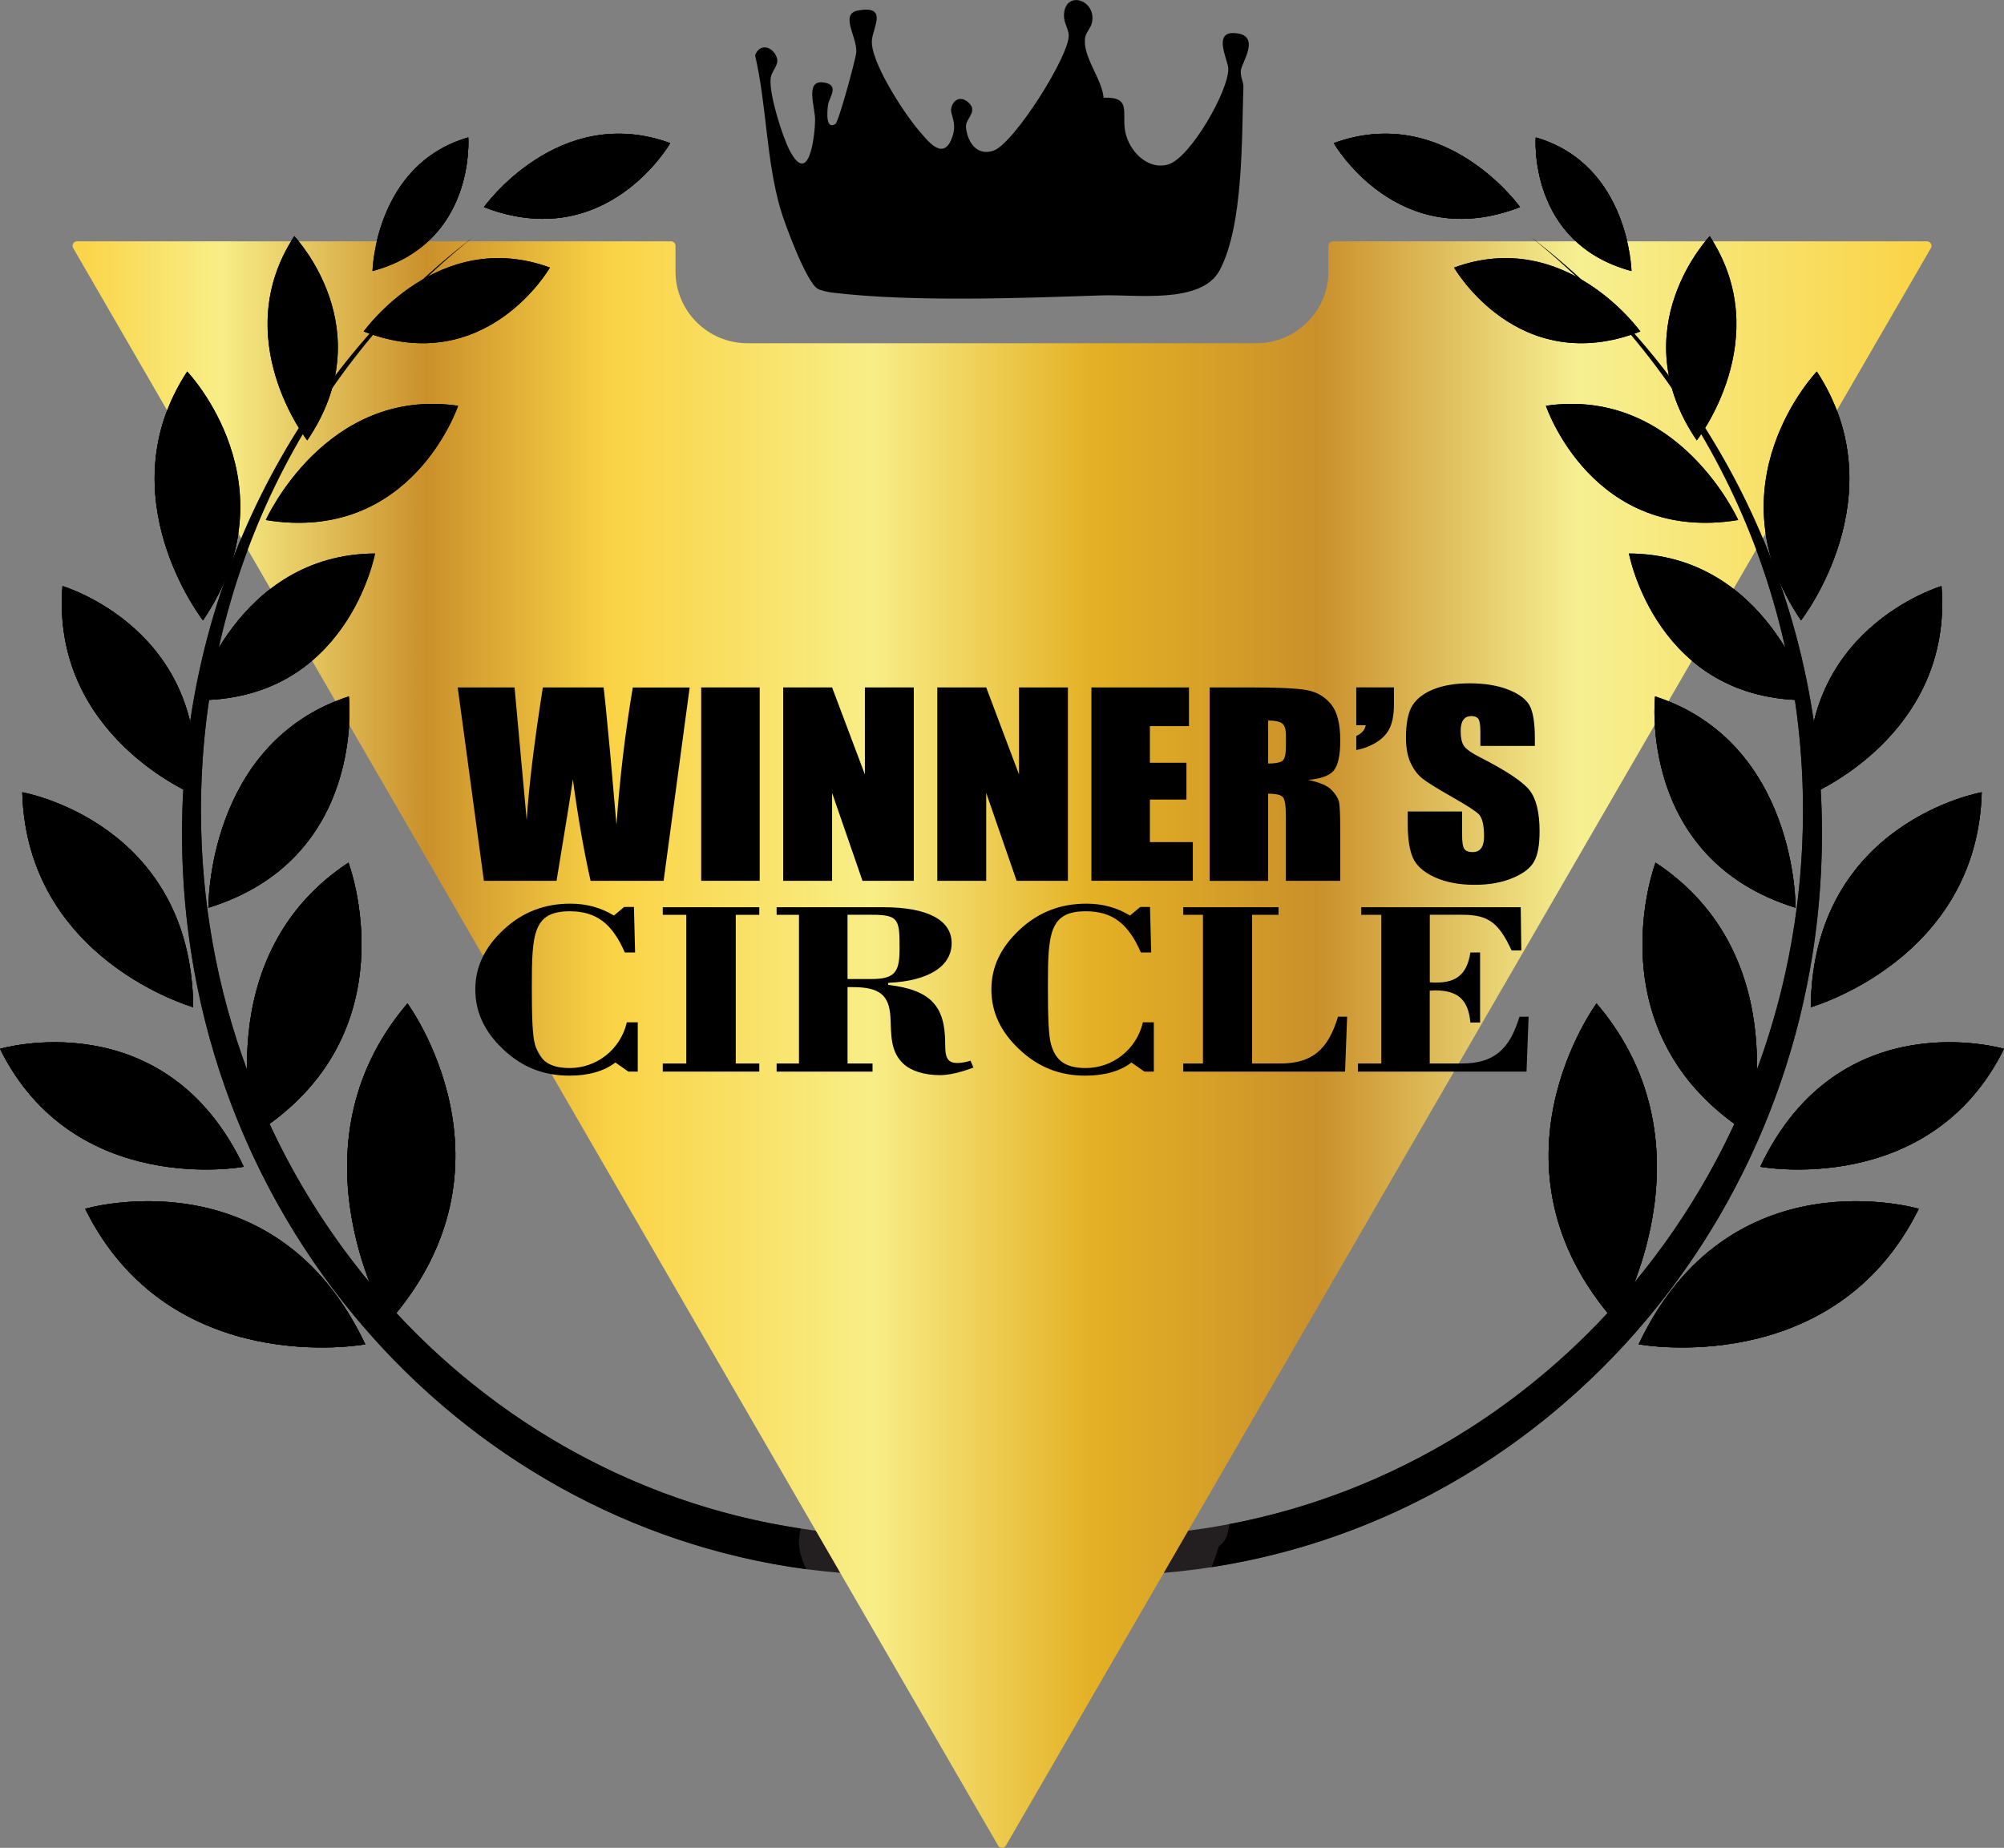 <?xml version="1.0" encoding="UTF-8"?>
<svg id="Layer_2" data-name="Layer 2" xmlns="http://www.w3.org/2000/svg" xmlns:xlink="http://www.w3.org/1999/xlink" viewBox="0 0 445.36 410.76">
  <rect x="0" y="0" width="445.36" height="410.76" fill="#808080" stroke="none"/>
  <defs>
    <style>
      .cls-1 {
        fill: #231f20;
      }

      .cls-2 {
        fill: url(#linear-gradient);
      }

      .cls-3 {
        clip-path: url(#clippath-17);
      }

      .cls-4 {
        clip-path: url(#clippath-19);
      }

      .cls-5 {
        clip-path: url(#clippath-11);
      }

      .cls-6 {
        clip-path: url(#clippath-16);
      }

      .cls-7 {
        clip-path: url(#clippath-18);
      }

      .cls-8 {
        clip-path: url(#clippath-10);
      }

      .cls-9 {
        clip-path: url(#clippath-15);
      }

      .cls-10 {
        clip-path: url(#clippath-13);
      }

      .cls-11 {
        clip-path: url(#clippath-14);
      }

      .cls-12 {
        clip-path: url(#clippath-12);
      }

      .cls-13 {
        clip-path: url(#clippath-50);
      }

      .cls-14 {
        clip-path: url(#clippath-55);
      }

      .cls-15 {
        clip-path: url(#clippath-52);
      }

      .cls-16 {
        clip-path: url(#clippath-54);
      }

      .cls-17 {
        clip-path: url(#clippath-53);
      }

      .cls-18 {
        clip-path: url(#clippath-51);
      }

      .cls-19 {
        clip-path: url(#clippath-31);
      }

      .cls-20 {
        clip-path: url(#clippath-32);
      }

      .cls-21 {
        clip-path: url(#clippath-33);
      }

      .cls-22 {
        clip-path: url(#clippath-34);
      }

      .cls-23 {
        clip-path: url(#clippath-35);
      }

      .cls-24 {
        clip-path: url(#clippath-39);
      }

      .cls-25 {
        clip-path: url(#clippath-30);
      }

      .cls-26 {
        clip-path: url(#clippath-36);
      }

      .cls-27 {
        clip-path: url(#clippath-37);
      }

      .cls-28 {
        clip-path: url(#clippath-38);
      }

      .cls-29 {
        clip-path: url(#clippath-27);
      }

      .cls-30 {
        clip-path: url(#clippath-29);
      }

      .cls-31 {
        clip-path: url(#clippath-26);
      }

      .cls-32 {
        clip-path: url(#clippath-28);
      }

      .cls-33 {
        clip-path: url(#clippath-20);
      }

      .cls-34 {
        clip-path: url(#clippath-21);
      }

      .cls-35 {
        clip-path: url(#clippath-22);
      }

      .cls-36 {
        clip-path: url(#clippath-23);
      }

      .cls-37 {
        clip-path: url(#clippath-24);
      }

      .cls-38 {
        clip-path: url(#clippath-25);
      }

      .cls-39 {
        clip-path: url(#clippath-41);
      }

      .cls-40 {
        clip-path: url(#clippath-42);
      }

      .cls-41 {
        clip-path: url(#clippath-43);
      }

      .cls-42 {
        clip-path: url(#clippath-44);
      }

      .cls-43 {
        clip-path: url(#clippath-45);
      }

      .cls-44 {
        clip-path: url(#clippath-49);
      }

      .cls-45 {
        clip-path: url(#clippath-40);
      }

      .cls-46 {
        clip-path: url(#clippath-46);
      }

      .cls-47 {
        clip-path: url(#clippath-47);
      }

      .cls-48 {
        clip-path: url(#clippath-48);
      }

      .cls-49 {
        clip-path: url(#clippath-1);
      }

      .cls-50 {
        clip-path: url(#clippath-3);
      }

      .cls-51 {
        clip-path: url(#clippath-4);
      }

      .cls-52 {
        clip-path: url(#clippath-2);
      }

      .cls-53 {
        clip-path: url(#clippath-7);
      }

      .cls-54 {
        clip-path: url(#clippath-6);
      }

      .cls-55 {
        clip-path: url(#clippath-9);
      }

      .cls-56 {
        clip-path: url(#clippath-8);
      }

      .cls-57 {
        clip-path: url(#clippath-5);
      }

      .cls-58 {
        clip-path: url(#clippath);
      }
    </style>
    <clipPath id="clippath">
      <path class="cls-1" d="M359.1,294.02s23.13-38.82-4.29-70.96c0,0-26.62,36.01,4.29,70.96Z"/>
    </clipPath>
    <clipPath id="clippath-1">
      <path class="cls-1" d="M364.17,298.83s43.38,8.04,62.25-30.12c0,0-42.14-12.43-62.25,30.12Z"/>
    </clipPath>
    <clipPath id="clippath-2">
      <path class="cls-1" d="M391.19,259.36s37.75,7,54.17-26.21c0,0-36.66-10.81-54.17,26.21Z"/>
    </clipPath>
    <clipPath id="clippath-3">
      <path class="cls-1" d="M402.42,223.89s36.99-10.49,37.99-47.77c0,0-37.59,6.56-37.99,47.77Z"/>
    </clipPath>
    <clipPath id="clippath-4">
      <path class="cls-1" d="M402.15,176.68s31.95-13.08,29.32-46.39c0,0-32.86,9.65-29.32,46.39Z"/>
    </clipPath>
    <clipPath id="clippath-5">
      <path class="cls-1" d="M400.25,137.89s21.63-27.64,3.51-55.31c0,0-24.04,25.1-3.51,55.31Z"/>
    </clipPath>
    <clipPath id="clippath-6">
      <path class="cls-1" d="M377.08,97.9s17.75-22.68,2.88-45.39c0,0-19.73,20.6-2.88,45.39Z"/>
    </clipPath>
    <clipPath id="clippath-7">
      <path class="cls-1" d="M362.58,60.26s-.54-23.71-21.29-29.71c0,0-1.76,23.51,21.29,29.71Z"/>
    </clipPath>
    <clipPath id="clippath-8">
      <path class="cls-1" d="M388.71,252.04s10.67-39.53-20.79-60.28c0,0-14.37,38,20.79,60.28Z"/>
    </clipPath>
    <clipPath id="clippath-9">
      <path class="cls-1" d="M399.03,201.78s.45-36.57-31.22-46.99c0,0-3.97,36.12,31.22,46.99Z"/>
    </clipPath>
    <clipPath id="clippath-10">
      <path class="cls-1" d="M402.13,155.64s-9.35-32.44-40.12-32.6c0,0,6.13,33.05,40.12,32.6Z"/>
    </clipPath>
    <clipPath id="clippath-11">
      <path class="cls-1" d="M386.29,115.6s-13.31-29.67-42.74-25.4c0,0,10.31,30.71,42.74,25.4Z"/>
    </clipPath>
    <clipPath id="clippath-12">
      <path class="cls-1" d="M364.54,73.69s-16.6-23.3-41.39-14.21c0,0,14.18,24.74,41.39,14.21Z"/>
    </clipPath>
    <clipPath id="clippath-13">
      <path class="cls-1" d="M337.81,46.04s-16.6-23.3-41.39-14.22c0,0,14.18,24.74,41.39,14.22Z"/>
    </clipPath>
    <clipPath id="clippath-14">
      <path class="cls-1" d="M86.26,294.02s-23.13-38.82,4.29-70.96c0,0,26.62,36.01-4.29,70.96Z"/>
    </clipPath>
    <clipPath id="clippath-15">
      <path class="cls-1" d="M81.18,298.83s-43.38,8.04-62.25-30.12c0,0,42.14-12.43,62.25,30.12Z"/>
    </clipPath>
    <clipPath id="clippath-16">
      <path class="cls-1" d="M54.17,259.36s-37.75,7-54.17-26.21c0,0,36.66-10.81,54.17,26.21Z"/>
    </clipPath>
    <clipPath id="clippath-17">
      <path class="cls-1" d="M42.94,223.89s-36.99-10.49-37.99-47.77c0,0,37.59,6.56,37.99,47.77Z"/>
    </clipPath>
    <clipPath id="clippath-18">
      <path class="cls-1" d="M43.21,176.68s-31.95-13.08-29.32-46.39c0,0,32.86,9.65,29.32,46.39Z"/>
    </clipPath>
    <clipPath id="clippath-19">
      <path class="cls-1" d="M45.11,137.89s-21.63-27.64-3.51-55.31c0,0,24.04,25.1,3.51,55.31Z"/>
    </clipPath>
    <clipPath id="clippath-20">
      <path class="cls-1" d="M68.28,97.9s-17.75-22.68-2.88-45.39c0,0,19.73,20.6,2.88,45.39Z"/>
    </clipPath>
    <clipPath id="clippath-21">
      <path class="cls-1" d="M82.78,60.26s.54-23.71,21.29-29.71c0,0,1.76,23.51-21.29,29.71Z"/>
    </clipPath>
    <clipPath id="clippath-22">
      <path class="cls-1" d="M56.65,252.04s-10.67-39.53,20.79-60.28c0,0,14.37,38-20.79,60.28Z"/>
    </clipPath>
    <clipPath id="clippath-23">
      <path class="cls-1" d="M46.32,201.78s-.45-36.57,31.22-46.99c0,0,3.97,36.12-31.22,46.99Z"/>
    </clipPath>
    <clipPath id="clippath-24">
      <path class="cls-1" d="M43.23,155.64s9.35-32.44,40.12-32.6c0,0-6.13,33.05-40.12,32.6Z"/>
    </clipPath>
    <clipPath id="clippath-25">
      <path class="cls-1" d="M59.07,115.6s13.31-29.67,42.74-25.4c0,0-10.31,30.71-42.74,25.4Z"/>
    </clipPath>
    <clipPath id="clippath-26">
      <path class="cls-1" d="M80.82,73.69s16.6-23.3,41.39-14.21c0,0-14.18,24.74-41.39,14.21Z"/>
    </clipPath>
    <clipPath id="clippath-27">
      <path class="cls-1" d="M107.55,46.04s16.6-23.3,41.39-14.22c0,0-14.18,24.74-41.39,14.22Z"/>
    </clipPath>
    <linearGradient id="linear-gradient" x1="16.12" y1="232.2" x2="429.24" y2="232.2" gradientUnits="userSpaceOnUse">
      <stop offset="0" stop-color="#fad345"/>
      <stop offset=".08" stop-color="#f8ee87"/>
      <stop offset=".19" stop-color="#ca902b"/>
      <stop offset=".29" stop-color="#fad345"/>
      <stop offset=".43" stop-color="#f8ee87"/>
      <stop offset=".55" stop-color="#e4b024"/>
      <stop offset=".67" stop-color="#ca902b"/>
      <stop offset=".81" stop-color="#f6f092"/>
      <stop offset="1" stop-color="#fad345"/>
    </linearGradient>
    <clipPath id="clippath-28">
      <path d="M359.1,294.02s23.13-38.82-4.29-70.96c0,0-26.62,36.01,4.29,70.96Z"/>
    </clipPath>
    <clipPath id="clippath-29">
      <path d="M364.17,298.83s43.38,8.04,62.25-30.12c0,0-42.14-12.43-62.25,30.12Z"/>
    </clipPath>
    <clipPath id="clippath-30">
      <path d="M391.19,259.36s37.75,7,54.17-26.21c0,0-36.66-10.81-54.17,26.21Z"/>
    </clipPath>
    <clipPath id="clippath-31">
      <path d="M402.42,223.89s36.99-10.49,37.99-47.77c0,0-37.59,6.56-37.99,47.77Z"/>
    </clipPath>
    <clipPath id="clippath-32">
      <path d="M402.15,176.68s31.95-13.08,29.32-46.39c0,0-32.86,9.65-29.32,46.39Z"/>
    </clipPath>
    <clipPath id="clippath-33">
      <path d="M400.25,137.89s21.63-27.64,3.51-55.31c0,0-24.04,25.1-3.51,55.31Z"/>
    </clipPath>
    <clipPath id="clippath-34">
      <path d="M377.08,97.9s17.75-22.68,2.88-45.39c0,0-19.73,20.6-2.88,45.39Z"/>
    </clipPath>
    <clipPath id="clippath-35">
      <path d="M362.58,60.26s-.54-23.71-21.29-29.71c0,0-1.76,23.51,21.29,29.71Z"/>
    </clipPath>
    <clipPath id="clippath-36">
      <path d="M388.71,252.04s10.67-39.53-20.79-60.28c0,0-14.37,38,20.79,60.28Z"/>
    </clipPath>
    <clipPath id="clippath-37">
      <path d="M399.03,201.78s.45-36.57-31.22-46.99c0,0-3.97,36.12,31.22,46.99Z"/>
    </clipPath>
    <clipPath id="clippath-38">
      <path d="M402.13,155.64s-9.35-32.44-40.12-32.6c0,0,6.13,33.05,40.12,32.6Z"/>
    </clipPath>
    <clipPath id="clippath-39">
      <path d="M386.29,115.6s-13.31-29.67-42.74-25.4c0,0,10.31,30.71,42.74,25.4Z"/>
    </clipPath>
    <clipPath id="clippath-40">
      <path d="M364.54,73.69s-16.6-23.3-41.39-14.21c0,0,14.18,24.74,41.39,14.21Z"/>
    </clipPath>
    <clipPath id="clippath-41">
      <path d="M337.81,46.04s-16.6-23.3-41.39-14.22c0,0,14.18,24.74,41.39,14.22Z"/>
    </clipPath>
    <clipPath id="clippath-42">
      <path d="M86.26,294.02s-23.13-38.82,4.29-70.96c0,0,26.62,36.01-4.29,70.96Z"/>
    </clipPath>
    <clipPath id="clippath-43">
      <path d="M81.18,298.83s-43.38,8.04-62.25-30.12c0,0,42.14-12.43,62.25,30.12Z"/>
    </clipPath>
    <clipPath id="clippath-44">
      <path d="M54.17,259.36s-37.75,7-54.17-26.21c0,0,36.66-10.81,54.17,26.21Z"/>
    </clipPath>
    <clipPath id="clippath-45">
      <path d="M42.94,223.89s-36.99-10.49-37.99-47.77c0,0,37.59,6.56,37.99,47.77Z"/>
    </clipPath>
    <clipPath id="clippath-46">
      <path d="M43.21,176.68s-31.95-13.08-29.32-46.39c0,0,32.86,9.65,29.32,46.39Z"/>
    </clipPath>
    <clipPath id="clippath-47">
      <path d="M45.11,137.89s-21.63-27.64-3.51-55.31c0,0,24.04,25.1,3.51,55.31Z"/>
    </clipPath>
    <clipPath id="clippath-48">
      <path d="M68.28,97.9s-17.75-22.68-2.88-45.39c0,0,19.73,20.6,2.88,45.39Z"/>
    </clipPath>
    <clipPath id="clippath-49">
      <path d="M82.78,60.26s.54-23.71,21.29-29.71c0,0,1.76,23.51-21.29,29.71Z"/>
    </clipPath>
    <clipPath id="clippath-50">
      <path d="M56.65,252.04s-10.67-39.53,20.79-60.28c0,0,14.37,38-20.79,60.28Z"/>
    </clipPath>
    <clipPath id="clippath-51">
      <path d="M46.32,201.78s-.45-36.57,31.22-46.99c0,0,3.97,36.12-31.22,46.99Z"/>
    </clipPath>
    <clipPath id="clippath-52">
      <path d="M43.23,155.64s9.35-32.44,40.12-32.6c0,0-6.13,33.05-40.12,32.6Z"/>
    </clipPath>
    <clipPath id="clippath-53">
      <path d="M59.07,115.6s13.31-29.67,42.74-25.4c0,0-10.31,30.71-42.74,25.4Z"/>
    </clipPath>
    <clipPath id="clippath-54">
      <path d="M80.82,73.69s16.6-23.3,41.39-14.21c0,0-14.18,24.74-41.39,14.21Z"/>
    </clipPath>
    <clipPath id="clippath-55">
      <path d="M107.55,46.04s16.6-23.3,41.39-14.22c0,0-14.18,24.74-41.39,14.22Z"/>
    </clipPath>
  </defs>
  <g>
    <path class="cls-1" d="M245.52,350.19c88.02,0,159.38-73.82,159.38-164.88,0-54.3-25.39-102.46-64.54-132.5,36.69,29.51,60.33,75.57,60.33,127.38,0,89.08-69.8,161.29-155.9,161.29l.74,8.71Z"/>
    <g>
      <g>
        <path class="cls-1" d="M359.1,294.02s23.13-38.82-4.29-70.96c0,0-26.62,36.01,4.29,70.96Z"/>
        <g class="cls-58">
          <rect class="cls-1" x="328.19" y="223.05" width="4.35" height="70.96"/>
          <rect class="cls-1" x="332.54" y="223.05" width="5.16" height="70.96"/>
          <rect class="cls-1" x="337.71" y="223.05" width="5.16" height="70.96"/>
          <rect class="cls-1" x="342.87" y="223.05" width="5.16" height="70.96"/>
          <rect class="cls-1" x="348.03" y="223.05" width="5.17" height="70.96"/>
          <rect class="cls-1" x="353.2" y="223.05" width="5.17" height="70.96"/>
          <rect class="cls-1" x="358.36" y="223.05" width="5.16" height="70.96"/>
          <rect class="cls-1" x="363.53" y="223.05" width="5.16" height="70.96"/>
          <rect class="cls-1" x="368.69" y="223.05" width="5.16" height="70.96"/>
          <rect class="cls-1" x="373.86" y="223.05" width="5.16" height="70.96"/>
          <rect class="cls-1" x="379.02" y="223.05" width="3.21" height="70.96"/>
        </g>
      </g>
      <g>
        <path class="cls-1" d="M364.17,298.83s43.38,8.04,62.25-30.12c0,0-42.14-12.43-62.25,30.12Z"/>
        <g class="cls-49">
          <rect class="cls-1" x="364.17" y="256.27" width="4.52" height="50.59"/>
          <rect class="cls-1" x="368.69" y="256.27" width="5.16" height="50.59"/>
          <rect class="cls-1" x="373.86" y="256.27" width="5.16" height="50.59"/>
          <rect class="cls-1" x="379.02" y="256.27" width="5.17" height="50.59"/>
          <rect class="cls-1" x="384.19" y="256.27" width="5.16" height="50.59"/>
          <rect class="cls-1" x="389.35" y="256.27" width="5.16" height="50.59"/>
          <rect class="cls-1" x="394.51" y="256.27" width="5.17" height="50.59"/>
          <rect class="cls-1" x="399.68" y="256.27" width="5.17" height="50.59"/>
          <rect class="cls-1" x="404.85" y="256.27" width="5.16" height="50.59"/>
          <rect class="cls-1" x="410.01" y="256.27" width="5.16" height="50.59"/>
          <rect class="cls-1" x="415.17" y="256.27" width="5.17" height="50.59"/>
          <rect class="cls-1" x="420.34" y="256.27" width="5.16" height="50.59"/>
          <rect class="cls-1" x="425.51" y="256.27" width=".91" height="50.59"/>
        </g>
      </g>
      <g>
        <path class="cls-1" d="M391.19,259.36s37.75,7,54.17-26.21c0,0-36.66-10.81-54.17,26.21Z"/>
        <g class="cls-52">
          <rect class="cls-1" x="391.19" y="222.34" width="3.33" height="44.02"/>
          <rect class="cls-1" x="394.52" y="222.34" width="5.16" height="44.02"/>
          <rect class="cls-1" x="399.68" y="222.34" width="5.17" height="44.02"/>
          <rect class="cls-1" x="404.85" y="222.34" width="5.16" height="44.02"/>
          <rect class="cls-1" x="410.01" y="222.34" width="5.17" height="44.02"/>
          <rect class="cls-1" x="415.18" y="222.34" width="5.16" height="44.02"/>
          <rect class="cls-1" x="420.34" y="222.34" width="5.16" height="44.02"/>
          <rect class="cls-1" x="425.51" y="222.34" width="5.17" height="44.02"/>
          <rect class="cls-1" x="430.67" y="222.34" width="5.16" height="44.02"/>
          <rect class="cls-1" x="435.84" y="222.34" width="5.17" height="44.02"/>
          <rect class="cls-1" x="441" y="222.34" width="4.35" height="44.02"/>
        </g>
      </g>
      <g>
        <path class="cls-1" d="M402.42,223.89s36.99-10.49,37.99-47.77c0,0-37.59,6.56-37.99,47.77Z"/>
        <g class="cls-50">
          <rect class="cls-1" x="402.42" y="176.12" width="2.43" height="47.77"/>
          <rect class="cls-1" x="404.85" y="176.12" width="5.16" height="47.77"/>
          <rect class="cls-1" x="410.01" y="176.12" width="5.16" height="47.77"/>
          <rect class="cls-1" x="415.17" y="176.12" width="5.17" height="47.77"/>
          <rect class="cls-1" x="420.34" y="176.12" width="5.16" height="47.77"/>
          <rect class="cls-1" x="425.51" y="176.12" width="5.16" height="47.77"/>
          <rect class="cls-1" x="430.67" y="176.12" width="5.17" height="47.77"/>
          <rect class="cls-1" x="435.84" y="176.12" width="4.57" height="47.77"/>
        </g>
      </g>
      <g>
        <path class="cls-1" d="M402.15,176.68s31.95-13.08,29.32-46.39c0,0-32.86,9.65-29.32,46.39Z"/>
        <g class="cls-51">
          <rect class="cls-1" x="398.61" y="130.29" width="1.07" height="46.39"/>
          <rect class="cls-1" x="399.68" y="130.29" width="5.16" height="46.39"/>
          <rect class="cls-1" x="404.85" y="130.29" width="5.16" height="46.39"/>
          <rect class="cls-1" x="410.01" y="130.29" width="5.16" height="46.39"/>
          <rect class="cls-1" x="415.17" y="130.29" width="5.17" height="46.39"/>
          <rect class="cls-1" x="420.34" y="130.29" width="5.16" height="46.39"/>
          <rect class="cls-1" x="425.5" y="130.29" width="5.16" height="46.39"/>
          <rect class="cls-1" x="430.67" y="130.29" width="3.44" height="46.39"/>
        </g>
      </g>
      <g>
        <path class="cls-1" d="M400.25,137.89s21.63-27.64,3.51-55.31c0,0-24.04,25.1-3.51,55.31Z"/>
        <g class="cls-57">
          <rect class="cls-1" x="379.72" y="82.57" width="4.48" height="55.31"/>
          <rect class="cls-1" x="384.2" y="82.57" width="5.16" height="55.31"/>
          <rect class="cls-1" x="389.36" y="82.57" width="5.17" height="55.31"/>
          <rect class="cls-1" x="394.53" y="82.57" width="5.16" height="55.31"/>
          <rect class="cls-1" x="399.68" y="82.57" width="5.17" height="55.31"/>
          <rect class="cls-1" x="404.85" y="82.57" width="5.16" height="55.31"/>
          <rect class="cls-1" x="410.01" y="82.57" width="5.17" height="55.31"/>
          <rect class="cls-1" x="415.18" y="82.57" width="5.16" height="55.31"/>
          <rect class="cls-1" x="420.34" y="82.57" width="1.53" height="55.31"/>
        </g>
      </g>
      <g>
        <path class="cls-1" d="M377.08,97.9s17.75-22.68,2.88-45.39c0,0-19.73,20.6-2.88,45.39Z"/>
        <g class="cls-54">
          <rect class="cls-1" x="360.22" y="52.51" width="3.3" height="45.39"/>
          <rect class="cls-1" x="363.52" y="52.51" width="5.17" height="45.39"/>
          <rect class="cls-1" x="368.69" y="52.51" width="5.16" height="45.39"/>
          <rect class="cls-1" x="373.86" y="52.51" width="5.17" height="45.39"/>
          <rect class="cls-1" x="379.02" y="52.51" width="5.17" height="45.39"/>
          <rect class="cls-1" x="384.19" y="52.51" width="5.17" height="45.39"/>
          <rect class="cls-1" x="389.36" y="52.51" width="5.17" height="45.39"/>
          <rect class="cls-1" x="394.53" y="52.51" width=".3" height="45.39"/>
        </g>
      </g>
      <g>
        <path class="cls-1" d="M362.58,60.26s-.54-23.71-21.29-29.71c0,0-1.76,23.51,21.29,29.71Z"/>
        <g class="cls-53">
          <rect class="cls-1" x="339.53" y="30.55" width="3.34" height="29.71"/>
          <rect class="cls-1" x="342.87" y="30.55" width="5.16" height="29.71"/>
          <rect class="cls-1" x="348.03" y="30.55" width="5.17" height="29.71"/>
          <rect class="cls-1" x="353.2" y="30.55" width="5.17" height="29.71"/>
          <rect class="cls-1" x="358.36" y="30.55" width="4.21" height="29.71"/>
        </g>
      </g>
      <g>
        <path class="cls-1" d="M388.71,252.04s10.67-39.53-20.79-60.28c0,0-14.37,38,20.79,60.28Z"/>
        <g class="cls-56">
          <rect class="cls-1" x="353.55" y="191.76" width="4.81" height="60.28"/>
          <rect class="cls-1" x="358.36" y="191.76" width="5.16" height="60.28"/>
          <rect class="cls-1" x="363.52" y="191.76" width="5.17" height="60.28"/>
          <rect class="cls-1" x="368.69" y="191.76" width="5.16" height="60.28"/>
          <rect class="cls-1" x="373.86" y="191.76" width="5.17" height="60.28"/>
          <rect class="cls-1" x="379.02" y="191.76" width="5.17" height="60.28"/>
          <rect class="cls-1" x="384.19" y="191.76" width="5.16" height="60.28"/>
          <rect class="cls-1" x="389.35" y="191.76" width="5.16" height="60.28"/>
          <rect class="cls-1" x="394.51" y="191.76" width="4.86" height="60.28"/>
        </g>
      </g>
      <g>
        <path class="cls-1" d="M399.03,201.78s.45-36.57-31.22-46.99c0,0-3.97,36.12,31.22,46.99Z"/>
        <g class="cls-55">
          <rect class="cls-1" x="363.84" y="154.79" width="4.85" height="46.99"/>
          <rect class="cls-1" x="368.69" y="154.79" width="5.17" height="46.99"/>
          <rect class="cls-1" x="373.86" y="154.79" width="5.16" height="46.99"/>
          <rect class="cls-1" x="379.02" y="154.79" width="5.16" height="46.99"/>
          <rect class="cls-1" x="384.19" y="154.79" width="5.17" height="46.99"/>
          <rect class="cls-1" x="389.36" y="154.79" width="5.16" height="46.99"/>
          <rect class="cls-1" x="394.52" y="154.79" width="4.96" height="46.99"/>
        </g>
      </g>
      <g>
        <path class="cls-1" d="M402.13,155.64s-9.35-32.44-40.12-32.6c0,0,6.13,33.05,40.12,32.6Z"/>
        <g class="cls-8">
          <rect class="cls-1" x="362.01" y="123.04" width="1.51" height="33.05"/>
          <rect class="cls-1" x="363.52" y="123.04" width="5.17" height="33.05"/>
          <rect class="cls-1" x="368.69" y="123.04" width="5.17" height="33.05"/>
          <rect class="cls-1" x="373.86" y="123.04" width="5.16" height="33.05"/>
          <rect class="cls-1" x="379.02" y="123.04" width="5.17" height="33.05"/>
          <rect class="cls-1" x="384.19" y="123.04" width="5.17" height="33.05"/>
          <rect class="cls-1" x="389.36" y="123.04" width="5.16" height="33.05"/>
          <rect class="cls-1" x="394.52" y="123.04" width="5.16" height="33.05"/>
          <rect class="cls-1" x="399.68" y="123.04" width="2.45" height="33.05"/>
        </g>
      </g>
      <g>
        <path class="cls-1" d="M386.29,115.6s-13.31-29.67-42.74-25.4c0,0,10.31,30.71,42.74,25.4Z"/>
        <g class="cls-5">
          <rect class="cls-1" x="343.55" y="85.93" width="4.47" height="34.97"/>
          <rect class="cls-1" x="348.03" y="85.93" width="5.17" height="34.97"/>
          <rect class="cls-1" x="353.2" y="85.93" width="5.16" height="34.97"/>
          <rect class="cls-1" x="358.36" y="85.93" width="5.16" height="34.97"/>
          <rect class="cls-1" x="363.52" y="85.93" width="5.17" height="34.97"/>
          <rect class="cls-1" x="368.69" y="85.93" width="5.16" height="34.97"/>
          <rect class="cls-1" x="373.86" y="85.93" width="5.16" height="34.97"/>
          <rect class="cls-1" x="379.02" y="85.93" width="5.17" height="34.97"/>
          <rect class="cls-1" x="384.19" y="85.93" width="2.1" height="34.97"/>
        </g>
      </g>
      <g>
        <path class="cls-1" d="M364.54,73.69s-16.6-23.3-41.39-14.21c0,0,14.18,24.74,41.39,14.21Z"/>
        <g class="cls-12">
          <rect class="cls-1" x="323.15" y="50.39" width="4.23" height="33.83"/>
          <rect class="cls-1" x="327.38" y="50.39" width="5.16" height="33.83"/>
          <rect class="cls-1" x="332.54" y="50.39" width="5.17" height="33.83"/>
          <rect class="cls-1" x="337.71" y="50.39" width="5.16" height="33.83"/>
          <rect class="cls-1" x="342.87" y="50.39" width="5.17" height="33.83"/>
          <rect class="cls-1" x="348.04" y="50.39" width="5.17" height="33.83"/>
          <rect class="cls-1" x="353.2" y="50.39" width="5.16" height="33.83"/>
          <rect class="cls-1" x="358.36" y="50.39" width="5.16" height="33.83"/>
          <rect class="cls-1" x="363.52" y="50.39" width="1.01" height="33.83"/>
        </g>
      </g>
      <g>
        <path class="cls-1" d="M337.81,46.04s-16.6-23.3-41.39-14.22c0,0,14.18,24.74,41.39,14.22Z"/>
        <g class="cls-10">
          <rect class="cls-1" x="296.42" y="22.74" width="5.13" height="33.82"/>
          <rect class="cls-1" x="301.55" y="22.74" width="5.16" height="33.82"/>
          <rect class="cls-1" x="306.71" y="22.74" width="5.16" height="33.82"/>
          <rect class="cls-1" x="311.88" y="22.74" width="5.17" height="33.82"/>
          <rect class="cls-1" x="317.05" y="22.74" width="5.16" height="33.82"/>
          <rect class="cls-1" x="322.21" y="22.74" width="5.16" height="33.82"/>
          <rect class="cls-1" x="327.37" y="22.74" width="5.17" height="33.82"/>
          <rect class="cls-1" x="332.54" y="22.74" width="5.16" height="33.82"/>
          <rect class="cls-1" x="337.71" y="22.74" width=".11" height="33.82"/>
        </g>
      </g>
    </g>
  </g>
  <g>
    <path class="cls-1" d="M199.83,350.19c-88.02,0-159.38-73.82-159.38-164.88,0-54.3,25.39-102.46,64.54-132.5-36.69,29.51-60.33,75.57-60.33,127.38,0,89.08,69.8,161.29,155.9,161.29l-.74,8.71Z"/>
    <g>
      <g>
        <path class="cls-1" d="M86.26,294.02s-23.13-38.82,4.29-70.96c0,0,26.62,36.01-4.29,70.96Z"/>
        <g class="cls-11">
          <rect class="cls-1" x="112.81" y="223.05" width="4.35" height="70.96"/>
          <rect class="cls-1" x="107.65" y="223.05" width="5.16" height="70.96"/>
          <rect class="cls-1" x="102.49" y="223.05" width="5.16" height="70.96"/>
          <rect class="cls-1" x="97.32" y="223.05" width="5.16" height="70.96"/>
          <rect class="cls-1" x="92.16" y="223.05" width="5.17" height="70.96"/>
          <rect class="cls-1" x="86.99" y="223.05" width="5.17" height="70.96"/>
          <rect class="cls-1" x="81.83" y="223.05" width="5.16" height="70.96"/>
          <rect class="cls-1" x="76.66" y="223.05" width="5.16" height="70.96"/>
          <rect class="cls-1" x="71.5" y="223.05" width="5.16" height="70.96"/>
          <rect class="cls-1" x="66.34" y="223.05" width="5.16" height="70.96"/>
          <rect class="cls-1" x="63.12" y="223.05" width="3.21" height="70.96"/>
        </g>
      </g>
      <g>
        <path class="cls-1" d="M81.18,298.83s-43.38,8.04-62.25-30.12c0,0,42.14-12.43,62.25,30.12Z"/>
        <g class="cls-9">
          <rect class="cls-1" x="76.66" y="256.27" width="4.52" height="50.59"/>
          <rect class="cls-1" x="71.5" y="256.27" width="5.16" height="50.59"/>
          <rect class="cls-1" x="66.34" y="256.27" width="5.16" height="50.59"/>
          <rect class="cls-1" x="61.17" y="256.27" width="5.17" height="50.59"/>
          <rect class="cls-1" x="56.01" y="256.27" width="5.16" height="50.59"/>
          <rect class="cls-1" x="50.84" y="256.27" width="5.16" height="50.59"/>
          <rect class="cls-1" x="45.68" y="256.27" width="5.17" height="50.59"/>
          <rect class="cls-1" x="40.51" y="256.27" width="5.17" height="50.59"/>
          <rect class="cls-1" x="35.35" y="256.27" width="5.16" height="50.59"/>
          <rect class="cls-1" x="30.18" y="256.27" width="5.16" height="50.59"/>
          <rect class="cls-1" x="25.01" y="256.27" width="5.17" height="50.59"/>
          <rect class="cls-1" x="19.85" y="256.27" width="5.16" height="50.59"/>
          <rect class="cls-1" x="18.94" y="256.27" width=".91" height="50.59"/>
        </g>
      </g>
      <g>
        <path class="cls-1" d="M54.17,259.36s-37.75,7-54.17-26.21c0,0,36.66-10.81,54.17,26.21Z"/>
        <g class="cls-6">
          <rect class="cls-1" x="50.84" y="222.34" width="3.33" height="44.02"/>
          <rect class="cls-1" x="45.67" y="222.34" width="5.16" height="44.02"/>
          <rect class="cls-1" x="40.51" y="222.34" width="5.17" height="44.02"/>
          <rect class="cls-1" x="35.34" y="222.34" width="5.16" height="44.02"/>
          <rect class="cls-1" x="30.18" y="222.34" width="5.17" height="44.02"/>
          <rect class="cls-1" x="25.01" y="222.34" width="5.16" height="44.02"/>
          <rect class="cls-1" x="19.85" y="222.34" width="5.16" height="44.02"/>
          <rect class="cls-1" x="14.68" y="222.34" width="5.17" height="44.02"/>
          <rect class="cls-1" x="9.52" y="222.34" width="5.16" height="44.02"/>
          <rect class="cls-1" x="4.35" y="222.34" width="5.17" height="44.02"/>
          <rect class="cls-1" y="222.34" width="4.35" height="44.02"/>
        </g>
      </g>
      <g>
        <path class="cls-1" d="M42.94,223.89s-36.99-10.49-37.99-47.77c0,0,37.59,6.56,37.99,47.77Z"/>
        <g class="cls-3">
          <rect class="cls-1" x="40.51" y="176.12" width="2.43" height="47.77"/>
          <rect class="cls-1" x="35.35" y="176.12" width="5.16" height="47.77"/>
          <rect class="cls-1" x="30.18" y="176.12" width="5.16" height="47.77"/>
          <rect class="cls-1" x="25.01" y="176.12" width="5.17" height="47.77"/>
          <rect class="cls-1" x="19.85" y="176.12" width="5.16" height="47.77"/>
          <rect class="cls-1" x="14.69" y="176.12" width="5.16" height="47.77"/>
          <rect class="cls-1" x="9.52" y="176.12" width="5.17" height="47.77"/>
          <rect class="cls-1" x="4.95" y="176.12" width="4.57" height="47.77"/>
        </g>
      </g>
      <g>
        <path class="cls-1" d="M43.21,176.68s-31.95-13.08-29.32-46.39c0,0,32.86,9.65,29.32,46.39Z"/>
        <g class="cls-7">
          <rect class="cls-1" x="45.67" y="130.29" width="1.07" height="46.39"/>
          <rect class="cls-1" x="40.51" y="130.29" width="5.16" height="46.39"/>
          <rect class="cls-1" x="35.35" y="130.29" width="5.16" height="46.39"/>
          <rect class="cls-1" x="30.18" y="130.29" width="5.16" height="46.39"/>
          <rect class="cls-1" x="25.01" y="130.29" width="5.17" height="46.39"/>
          <rect class="cls-1" x="19.85" y="130.29" width="5.16" height="46.39"/>
          <rect class="cls-1" x="14.69" y="130.29" width="5.16" height="46.39"/>
          <rect class="cls-1" x="11.25" y="130.29" width="3.44" height="46.39"/>
        </g>
      </g>
      <g>
        <path class="cls-1" d="M45.11,137.89s-21.63-27.64-3.51-55.31c0,0,24.04,25.1,3.51,55.31Z"/>
        <g class="cls-4">
          <rect class="cls-1" x="61.16" y="82.57" width="4.48" height="55.31"/>
          <rect class="cls-1" x="56" y="82.57" width="5.16" height="55.31"/>
          <rect class="cls-1" x="50.83" y="82.57" width="5.17" height="55.31"/>
          <rect class="cls-1" x="45.67" y="82.57" width="5.16" height="55.31"/>
          <rect class="cls-1" x="40.5" y="82.57" width="5.17" height="55.31"/>
          <rect class="cls-1" x="35.34" y="82.57" width="5.16" height="55.31"/>
          <rect class="cls-1" x="30.18" y="82.57" width="5.17" height="55.31"/>
          <rect class="cls-1" x="25.01" y="82.57" width="5.16" height="55.31"/>
          <rect class="cls-1" x="23.48" y="82.57" width="1.53" height="55.31"/>
        </g>
      </g>
      <g>
        <path class="cls-1" d="M68.28,97.9s-17.75-22.68-2.88-45.39c0,0,19.73,20.6,2.88,45.39Z"/>
        <g class="cls-33">
          <rect class="cls-1" x="81.83" y="52.51" width="3.3" height="45.39"/>
          <rect class="cls-1" x="76.66" y="52.51" width="5.17" height="45.39"/>
          <rect class="cls-1" x="71.5" y="52.51" width="5.16" height="45.39"/>
          <rect class="cls-1" x="66.34" y="52.51" width="5.17" height="45.39"/>
          <rect class="cls-1" x="61.17" y="52.51" width="5.17" height="45.39"/>
          <rect class="cls-1" x="56" y="52.51" width="5.17" height="45.39"/>
          <rect class="cls-1" x="50.83" y="52.51" width="5.17" height="45.39"/>
          <rect class="cls-1" x="50.53" y="52.51" width=".3" height="45.39"/>
        </g>
      </g>
      <g>
        <path class="cls-1" d="M82.78,60.26s.54-23.71,21.29-29.71c0,0,1.76,23.51-21.29,29.71Z"/>
        <g class="cls-34">
          <rect class="cls-1" x="102.49" y="30.55" width="3.34" height="29.71"/>
          <rect class="cls-1" x="97.32" y="30.55" width="5.16" height="29.71"/>
          <rect class="cls-1" x="92.16" y="30.55" width="5.17" height="29.71"/>
          <rect class="cls-1" x="86.99" y="30.55" width="5.17" height="29.71"/>
          <rect class="cls-1" x="82.78" y="30.55" width="4.21" height="29.71"/>
        </g>
      </g>
      <g>
        <path class="cls-1" d="M56.65,252.04s-10.67-39.53,20.79-60.28c0,0,14.37,38-20.79,60.28Z"/>
        <g class="cls-35">
          <rect class="cls-1" x="87" y="191.76" width="4.81" height="60.28"/>
          <rect class="cls-1" x="81.83" y="191.76" width="5.16" height="60.28"/>
          <rect class="cls-1" x="76.66" y="191.76" width="5.17" height="60.28"/>
          <rect class="cls-1" x="71.5" y="191.76" width="5.16" height="60.28"/>
          <rect class="cls-1" x="66.34" y="191.76" width="5.17" height="60.28"/>
          <rect class="cls-1" x="61.17" y="191.76" width="5.17" height="60.28"/>
          <rect class="cls-1" x="56.01" y="191.76" width="5.16" height="60.28"/>
          <rect class="cls-1" x="50.84" y="191.76" width="5.16" height="60.28"/>
          <rect class="cls-1" x="45.98" y="191.76" width="4.86" height="60.28"/>
        </g>
      </g>
      <g>
        <path class="cls-1" d="M46.32,201.78s-.45-36.57,31.22-46.99c0,0,3.97,36.12-31.22,46.99Z"/>
        <g class="cls-36">
          <rect class="cls-1" x="76.66" y="154.79" width="4.85" height="46.99"/>
          <rect class="cls-1" x="71.5" y="154.79" width="5.17" height="46.99"/>
          <rect class="cls-1" x="66.33" y="154.79" width="5.16" height="46.99"/>
          <rect class="cls-1" x="61.17" y="154.79" width="5.16" height="46.99"/>
          <rect class="cls-1" x="56" y="154.79" width="5.17" height="46.99"/>
          <rect class="cls-1" x="50.84" y="154.79" width="5.16" height="46.99"/>
          <rect class="cls-1" x="45.88" y="154.79" width="4.96" height="46.99"/>
        </g>
      </g>
      <g>
        <path class="cls-1" d="M43.23,155.64s9.35-32.44,40.12-32.6c0,0-6.13,33.05-40.12,32.6Z"/>
        <g class="cls-37">
          <rect class="cls-1" x="81.83" y="123.04" width="1.51" height="33.05"/>
          <rect class="cls-1" x="76.66" y="123.04" width="5.17" height="33.05"/>
          <rect class="cls-1" x="71.5" y="123.04" width="5.17" height="33.05"/>
          <rect class="cls-1" x="66.34" y="123.04" width="5.16" height="33.05"/>
          <rect class="cls-1" x="61.17" y="123.04" width="5.17" height="33.05"/>
          <rect class="cls-1" x="56" y="123.04" width="5.17" height="33.05"/>
          <rect class="cls-1" x="50.84" y="123.04" width="5.16" height="33.05"/>
          <rect class="cls-1" x="45.67" y="123.04" width="5.16" height="33.05"/>
          <rect class="cls-1" x="43.23" y="123.04" width="2.45" height="33.05"/>
        </g>
      </g>
      <g>
        <path class="cls-1" d="M59.07,115.6s13.31-29.67,42.74-25.4c0,0-10.31,30.71-42.74,25.4Z"/>
        <g class="cls-38">
          <rect class="cls-1" x="97.33" y="85.93" width="4.47" height="34.97"/>
          <rect class="cls-1" x="92.16" y="85.93" width="5.17" height="34.97"/>
          <rect class="cls-1" x="87" y="85.93" width="5.16" height="34.97"/>
          <rect class="cls-1" x="81.83" y="85.93" width="5.16" height="34.97"/>
          <rect class="cls-1" x="76.66" y="85.93" width="5.17" height="34.97"/>
          <rect class="cls-1" x="71.5" y="85.93" width="5.16" height="34.97"/>
          <rect class="cls-1" x="66.34" y="85.93" width="5.16" height="34.97"/>
          <rect class="cls-1" x="61.17" y="85.93" width="5.17" height="34.97"/>
          <rect class="cls-1" x="59.07" y="85.93" width="2.1" height="34.97"/>
        </g>
      </g>
      <g>
        <path class="cls-1" d="M80.82,73.69s16.6-23.3,41.39-14.21c0,0-14.18,24.74-41.39,14.21Z"/>
        <g class="cls-31">
          <rect class="cls-1" x="117.98" y="50.39" width="4.23" height="33.83"/>
          <rect class="cls-1" x="112.81" y="50.39" width="5.16" height="33.83"/>
          <rect class="cls-1" x="107.65" y="50.39" width="5.17" height="33.83"/>
          <rect class="cls-1" x="102.49" y="50.39" width="5.16" height="33.83"/>
          <rect class="cls-1" x="97.32" y="50.39" width="5.17" height="33.83"/>
          <rect class="cls-1" x="92.15" y="50.39" width="5.17" height="33.83"/>
          <rect class="cls-1" x="86.99" y="50.39" width="5.16" height="33.83"/>
          <rect class="cls-1" x="81.83" y="50.39" width="5.16" height="33.83"/>
          <rect class="cls-1" x="80.82" y="50.39" width="1.01" height="33.83"/>
        </g>
      </g>
      <g>
        <path class="cls-1" d="M107.55,46.04s16.6-23.3,41.39-14.22c0,0-14.18,24.74-41.39,14.22Z"/>
        <g class="cls-29">
          <rect class="cls-1" x="143.81" y="22.74" width="5.13" height="33.82"/>
          <rect class="cls-1" x="138.64" y="22.74" width="5.16" height="33.82"/>
          <rect class="cls-1" x="133.48" y="22.74" width="5.16" height="33.82"/>
          <rect class="cls-1" x="128.31" y="22.74" width="5.17" height="33.82"/>
          <rect class="cls-1" x="123.15" y="22.74" width="5.16" height="33.82"/>
          <rect class="cls-1" x="117.98" y="22.74" width="5.16" height="33.82"/>
          <rect class="cls-1" x="112.81" y="22.74" width="5.17" height="33.82"/>
          <rect class="cls-1" x="107.65" y="22.74" width="5.16" height="33.82"/>
          <rect class="cls-1" x="107.55" y="22.74" width=".11" height="33.82"/>
        </g>
      </g>
    </g>
  </g>
  <path class="cls-2" d="M295.23,54.64v5.66c0,8.84-7.16,16-16,16h-113.11c-8.84,0-16-7.16-16-16v-5.66c0-.55-.45-1-1-1H17.12c-.77,0-1.25.83-.86,1.5l18.19,31.43,13.13,22.69.75,1.29,4.75,8.21,3.91,6.75,7.82,13.52,2.54,4.38,2.08,3.6,95.1,164.28,2.56,4.42,54.73,94.55c.39.67,1.35.67,1.73,0l55.59-96.04,2.81-4.85,91.16-157.5,2.27-3.92,4.88-8.43,8.07-13.95,3.83-6.62,4.78-8.24s0,0,0,0l.42-.72,13.21-22.82,18.54-32.02c.39-.67-.09-1.5-.86-1.5h-132.01c-.55,0-1,.45-1,1Z"/>
  <path d="M245.28,21.72c6.33-.24,3.95,3.4,4.8,7.61.86,4.26,4.98,8.58,9.58,7.21,4.87-1.44,13.55-16.59,13.3-21.39-.09-1.81-3.44-8.07,1.35-7.8,6.19.34,1.58,6.57,1.44,8.38-.1,1.37.61,2.57.58,3.53-.4,11.35.05,30.8-5.27,40.8-4.06,7.64-18.7,5.35-26.16,5.6-18.07.61-42.21,1.52-59.96-.62-.91-.11-2.43-.42-3.2-.84-2.49-1.37-7.34-14.42-8.29-17.69-3.21-11.11-3.04-22.95-5.64-34.22.98-2.7,3.85-2.08,4.8.45.64,1.69-1.16,2.92-1.35,4.73-.37,3.39,2.59,12.85,4.25,16.01,4.22,8,5.56-2.85,5.63-6.74.06-2.91-2.39-9.07,1.96-8.4,3.6.55,1.14,3.37.92,4.95s-.54,5.67,1.65,4.26c.7-.45,4.49-14.33,4.62-15.91.28-3.38-3.8-8.57.45-9.32,6.55-1.16,3.36,3.61,3.04,6.49-.52,4.65,7.02,16.16,10.17,19.89,2.13,2.52,5.45,7,7.45,2.35,1.6-3.71-.34-5.45,0-6.99.43-1.98,2.13-2.75,3.74-1.35,2.41,2.08-.65,3.6-.46,5.59.32,3.39,2.49,6.44,6.11,5.19,4.56-1.58,17.01-21.29,16.72-25.75-.11-1.62-1.4-2.91-.97-5.25.84-4.56,7.2-2.29,6.12,2.6-.25,1.14-1.3,2.09-1.49,3.19-.72,4.19,3.73,9.17,4.09,13.46Z"/>
  <g>
    <g>
      <path d="M153.27,152.81l-5.79,42.99h-16.23c-1.49-6.6-2.8-14.12-3.94-22.54-.52,3.61-1.73,11.13-3.63,22.54h-16.14l-5.82-42.99h12.63l1.37,15,1.33,14.5c.48-7.5,1.68-17.34,3.59-29.5h13.5c.18,1.26.65,5.98,1.42,14.18l1.44,16.36c.74-10.41,1.95-20.58,3.63-30.53h12.63Z"/>
      <path d="M168.83,152.81v42.99h-13v-42.99h13Z"/>
      <path d="M203.08,152.81v42.99h-11.4l-6.76-19.54v19.54h-10.87v-42.99h10.87l7.29,19.36v-19.36h10.87Z"/>
      <path d="M237.33,152.81v42.99h-11.4l-6.76-19.54v19.54h-10.87v-42.99h10.87l7.29,19.36v-19.36h10.87Z"/>
      <path d="M242.55,152.81h21.68v8.6h-8.68v8.15h8.12v8.18h-8.12v9.45h9.54v8.6h-22.54v-42.99Z"/>
      <path d="M268.83,152.81h9.2c6.13,0,10.29.2,12.46.61,2.17.41,3.94,1.45,5.31,3.12,1.37,1.67,2.05,4.34,2.05,8.01,0,3.35-.48,5.59-1.45,6.74-.97,1.15-2.87,1.84-5.71,2.07,2.57.55,4.3,1.28,5.19,2.2s1.44,1.77,1.65,2.54c.22.77.32,2.89.32,6.36v11.34h-12.08v-14.28c0-2.3-.21-3.73-.63-4.27-.42-.55-1.53-.82-3.32-.82v19.38h-13v-42.99ZM281.83,160.17v9.56c1.46,0,2.49-.17,3.07-.52.59-.34.88-1.46.88-3.36v-2.36c0-1.36-.28-2.26-.85-2.68-.57-.42-1.6-.64-3.1-.64Z"/>
      <path d="M309.78,152.81v3.85c0,2-.28,3.65-.83,4.95-.55,1.3-1.52,2.4-2.89,3.29s-2.92,1.5-4.65,1.82v-3.11c1.24-.58,1.94-1.38,2.1-2.39h-2.1v-8.42h8.37Z"/>
      <path d="M341.07,165.82h-12.08v-3.19c0-1.49-.15-2.43-.46-2.84-.31-.41-.82-.61-1.54-.61-.78,0-1.37.27-1.78.82-.4.55-.6,1.38-.6,2.5,0,1.43.22,2.52.68,3.24.43.73,1.66,1.6,3.67,2.63,5.79,2.95,9.43,5.38,10.94,7.27,1.5,1.89,2.25,4.95,2.25,9.16,0,3.06-.42,5.32-1.25,6.77-.83,1.45-2.45,2.67-4.83,3.65s-5.17,1.47-8.34,1.47c-3.48,0-6.45-.57-8.91-1.7-2.46-1.13-4.07-2.58-4.83-4.33-.76-1.75-1.14-4.24-1.14-7.46v-2.81h12.08v5.23c0,1.61.17,2.65.51,3.11.34.46.94.69,1.81.69s1.51-.29,1.93-.88c.42-.58.63-1.45.63-2.6,0-2.53-.4-4.19-1.2-4.97-.82-.78-2.85-2.08-6.08-3.9-3.23-1.84-5.37-3.18-6.42-4.01-1.05-.83-1.92-1.98-2.61-3.45-.69-1.47-1.04-3.35-1.04-5.63,0-3.29.49-5.7,1.47-7.22.98-1.52,2.56-2.71,4.74-3.57,2.18-.86,4.82-1.29,7.91-1.29,3.38,0,6.25.47,8.63,1.41,2.38.94,3.95,2.12,4.73,3.54.77,1.42,1.16,3.85,1.16,7.26v1.7Z"/>
    </g>
    <g>
      <path d="M141.73,238.21h-2.09l-2.88-2.02c-2.48,1.91-5.95,2.92-10.2,2.92-5.82,0-10.59-1.91-14.78-5.9-4.12-3.88-6.15-8.26-6.15-13.27s2.09-9.33,6.21-13.21c4.18-3.93,9.09-5.85,14.91-5.85,3.66,0,6.8.9,9.68,2.64l2.29-1.91h2.16l.26,10.12h-2.29c-2.75-6.35-6.28-9.16-12.23-9.16-8.11,0-8.43,4.95-8.43,16.69,0,6.69.13,11.02.72,12.99,1.05,3.6,3.27,5.17,7.72,5.17,5.88,0,11.25-4.05,12.68-10.17h2.42v10.96Z"/>
      <path d="M147.29,236.41h5.23v-33.05h-5.23v-1.69h21.45v1.69h-5.23v33.05h5.23v1.8h-21.45v-1.8Z"/>
      <path d="M177.56,236.41v-33.05h-4.97v-1.69h23.73c9.94,0,15.17,2.92,15.17,7.98s-4.97,8.43-14.12,8.83v.45c9.55,1.12,12.68,4.78,12.68,13.04,0,2.92.33,4.33,2.75,4.33.78,0,1.77-.17,2.88-.51l.65,1.52c-3.07,1.18-5.69,1.69-7.39,1.69-3.66,0-6.6-1.01-8.24-2.59-2.81-2.7-2.62-6.18-2.81-10.23-.26-4.95-2.35-6.75-8.43-6.75h-1.11v16.98h5.56v1.8h-21.32v-1.8h4.97ZM193.71,217.63c5.36,0,6.21-1.74,6.21-6.86,0-6.41-.2-7.42-6.21-7.42h-5.36v14.28h5.36Z"/>
      <path d="M256.42,238.21h-2.09l-2.88-2.02c-2.48,1.91-5.95,2.92-10.2,2.92-5.82,0-10.59-1.91-14.78-5.9-4.12-3.88-6.15-8.26-6.15-13.27s2.09-9.33,6.21-13.21c4.18-3.93,9.09-5.85,14.91-5.85,3.66,0,6.8.9,9.68,2.64l2.29-1.91h2.16l.26,10.12h-2.29c-2.75-6.35-6.28-9.16-12.23-9.16-8.11,0-8.43,4.95-8.43,16.69,0,6.69.13,11.02.72,12.99,1.05,3.6,3.27,5.17,7.71,5.17,5.88,0,11.25-4.05,12.69-10.17h2.42v10.96Z"/>
      <path d="M262.96,236.41h4.38v-33.05h-4.38v-1.69h21.18v1.69h-5.88v33.05h6.21c7.13,0,10.66-3.04,12.88-10.4h2.03l-.46,12.2h-35.96v-1.8Z"/>
      <path d="M301.8,236.41h5.17v-33.05h-4.45v-1.69h35.44l.13,9.61h-2.16c-2.88-6.24-5.23-7.93-10.92-7.93h-7.26v15.01c.46.06.98.06,1.44.06,4.58,0,6.87-1.97,7.58-6.69h2.16v15.57h-2.16c-.46-5.06-2.75-7.14-7.85-7.14-.39,0-.78.06-1.18.06v16.19h7.06c7.13,0,10.66-3.04,12.88-10.4h2.03l-.46,12.2h-37.46v-1.8Z"/>
    </g>
  </g>
  <g>
    <path d="M340.36,52.81c36.69,29.51,60.33,75.57,60.33,127.38,0,79.02-54.92,144.76-127.43,158.6-.15.67-.28,1.35-.44,2.02-.31,1.38-1.03,2.33-1.93,2.9-.5,1.57-1.04,3.13-1.66,4.66,76.78-11.84,135.68-80.33,135.68-163.06,0-54.3-25.39-102.46-64.54-132.5Z"/>
    <g>
      <g>
        <path d="M359.1,294.02s23.13-38.82-4.29-70.96c0,0-26.62,36.01,4.29,70.96Z"/>
        <g class="cls-32">
          <rect x="328.19" y="223.05" width="4.35" height="70.96"/>
          <rect x="332.54" y="223.05" width="5.16" height="70.96"/>
          <rect x="337.71" y="223.05" width="5.16" height="70.96"/>
          <rect x="342.87" y="223.05" width="5.16" height="70.96"/>
          <rect x="348.03" y="223.05" width="5.17" height="70.96"/>
          <rect x="353.2" y="223.05" width="5.17" height="70.96"/>
          <rect x="358.36" y="223.05" width="5.16" height="70.96"/>
          <rect x="363.53" y="223.05" width="5.16" height="70.96"/>
          <rect x="368.69" y="223.05" width="5.16" height="70.96"/>
          <rect x="373.86" y="223.05" width="5.16" height="70.96"/>
          <rect x="379.02" y="223.05" width="3.21" height="70.96"/>
        </g>
      </g>
      <g>
        <path d="M364.17,298.83s43.38,8.04,62.25-30.12c0,0-42.14-12.43-62.25,30.12Z"/>
        <g class="cls-30">
          <rect x="364.17" y="256.27" width="4.52" height="50.59"/>
          <rect x="368.69" y="256.27" width="5.16" height="50.59"/>
          <rect x="373.86" y="256.27" width="5.16" height="50.59"/>
          <rect x="379.02" y="256.27" width="5.17" height="50.59"/>
          <rect x="384.19" y="256.27" width="5.16" height="50.59"/>
          <rect x="389.35" y="256.27" width="5.16" height="50.59"/>
          <rect x="394.51" y="256.27" width="5.17" height="50.59"/>
          <rect x="399.68" y="256.27" width="5.17" height="50.59"/>
          <rect x="404.85" y="256.27" width="5.16" height="50.59"/>
          <rect x="410.01" y="256.27" width="5.16" height="50.59"/>
          <rect x="415.17" y="256.27" width="5.17" height="50.59"/>
          <rect x="420.34" y="256.27" width="5.16" height="50.59"/>
          <rect x="425.51" y="256.27" width=".91" height="50.59"/>
        </g>
      </g>
      <g>
        <path d="M391.19,259.36s37.75,7,54.17-26.21c0,0-36.66-10.81-54.17,26.21Z"/>
        <g class="cls-25">
          <rect x="391.19" y="222.34" width="3.33" height="44.02"/>
          <rect x="394.52" y="222.34" width="5.16" height="44.02"/>
          <rect x="399.68" y="222.34" width="5.17" height="44.02"/>
          <rect x="404.85" y="222.34" width="5.16" height="44.02"/>
          <rect x="410.01" y="222.34" width="5.17" height="44.02"/>
          <rect x="415.18" y="222.34" width="5.16" height="44.02"/>
          <rect x="420.34" y="222.34" width="5.16" height="44.02"/>
          <rect x="425.51" y="222.34" width="5.17" height="44.02"/>
          <rect x="430.67" y="222.34" width="5.16" height="44.02"/>
          <rect x="435.84" y="222.34" width="5.17" height="44.02"/>
          <rect x="441" y="222.34" width="4.35" height="44.02"/>
        </g>
      </g>
      <g>
        <path d="M402.42,223.89s36.99-10.49,37.99-47.77c0,0-37.59,6.56-37.99,47.77Z"/>
        <g class="cls-19">
          <rect x="402.42" y="176.12" width="2.43" height="47.77"/>
          <rect x="404.85" y="176.12" width="5.16" height="47.77"/>
          <rect x="410.01" y="176.12" width="5.16" height="47.77"/>
          <rect x="415.17" y="176.12" width="5.17" height="47.77"/>
          <rect x="420.34" y="176.12" width="5.16" height="47.77"/>
          <rect x="425.51" y="176.12" width="5.16" height="47.77"/>
          <rect x="430.67" y="176.12" width="5.17" height="47.77"/>
          <rect x="435.84" y="176.12" width="4.57" height="47.77"/>
        </g>
      </g>
      <g>
        <path d="M402.15,176.68s31.95-13.08,29.32-46.39c0,0-32.86,9.65-29.32,46.39Z"/>
        <g class="cls-20">
          <rect x="398.61" y="130.29" width="1.07" height="46.39"/>
          <rect x="399.68" y="130.29" width="5.16" height="46.39"/>
          <rect x="404.85" y="130.29" width="5.16" height="46.39"/>
          <rect x="410.01" y="130.29" width="5.16" height="46.39"/>
          <rect x="415.17" y="130.29" width="5.17" height="46.39"/>
          <rect x="420.34" y="130.29" width="5.16" height="46.39"/>
          <rect x="425.5" y="130.29" width="5.16" height="46.39"/>
          <rect x="430.67" y="130.29" width="3.44" height="46.39"/>
        </g>
      </g>
      <g>
        <path d="M400.25,137.89s21.63-27.64,3.51-55.31c0,0-24.04,25.1-3.51,55.31Z"/>
        <g class="cls-21">
          <rect x="379.72" y="82.57" width="4.48" height="55.31"/>
          <rect x="384.2" y="82.57" width="5.16" height="55.31"/>
          <rect x="389.36" y="82.57" width="5.17" height="55.31"/>
          <rect x="394.53" y="82.57" width="5.16" height="55.31"/>
          <rect x="399.68" y="82.57" width="5.17" height="55.31"/>
          <rect x="404.85" y="82.57" width="5.16" height="55.31"/>
          <rect x="410.01" y="82.57" width="5.17" height="55.31"/>
          <rect x="415.18" y="82.57" width="5.16" height="55.31"/>
          <rect x="420.34" y="82.57" width="1.53" height="55.31"/>
        </g>
      </g>
      <g>
        <path d="M377.08,97.9s17.75-22.68,2.88-45.39c0,0-19.73,20.6-2.88,45.39Z"/>
        <g class="cls-22">
          <rect x="360.22" y="52.51" width="3.3" height="45.39"/>
          <rect x="363.52" y="52.51" width="5.17" height="45.39"/>
          <rect x="368.69" y="52.51" width="5.16" height="45.39"/>
          <rect x="373.86" y="52.51" width="5.17" height="45.39"/>
          <rect x="379.02" y="52.51" width="5.17" height="45.39"/>
          <rect x="384.19" y="52.51" width="5.17" height="45.39"/>
          <rect x="389.36" y="52.51" width="5.17" height="45.39"/>
          <rect x="394.53" y="52.51" width=".3" height="45.39"/>
        </g>
      </g>
      <g>
        <path d="M362.58,60.26s-.54-23.71-21.29-29.71c0,0-1.76,23.51,21.29,29.71Z"/>
        <g class="cls-23">
          <rect x="339.53" y="30.55" width="3.34" height="29.71"/>
          <rect x="342.87" y="30.55" width="5.16" height="29.71"/>
          <rect x="348.03" y="30.55" width="5.17" height="29.71"/>
          <rect x="353.2" y="30.55" width="5.17" height="29.71"/>
          <rect x="358.36" y="30.55" width="4.21" height="29.71"/>
        </g>
      </g>
      <g>
        <path d="M388.71,252.04s10.67-39.53-20.79-60.28c0,0-14.37,38,20.79,60.28Z"/>
        <g class="cls-26">
          <rect x="353.55" y="191.76" width="4.81" height="60.28"/>
          <rect x="358.36" y="191.76" width="5.16" height="60.28"/>
          <rect x="363.52" y="191.76" width="5.17" height="60.28"/>
          <rect x="368.69" y="191.76" width="5.16" height="60.28"/>
          <rect x="373.86" y="191.76" width="5.17" height="60.28"/>
          <rect x="379.02" y="191.76" width="5.17" height="60.28"/>
          <rect x="384.19" y="191.76" width="5.16" height="60.28"/>
          <rect x="389.35" y="191.76" width="5.16" height="60.28"/>
          <rect x="394.51" y="191.76" width="4.86" height="60.28"/>
        </g>
      </g>
      <g>
        <path d="M399.03,201.78s.45-36.57-31.22-46.99c0,0-3.97,36.12,31.22,46.99Z"/>
        <g class="cls-27">
          <rect x="363.84" y="154.79" width="4.85" height="46.99"/>
          <rect x="368.69" y="154.79" width="5.17" height="46.99"/>
          <rect x="373.86" y="154.79" width="5.16" height="46.99"/>
          <rect x="379.02" y="154.79" width="5.16" height="46.99"/>
          <rect x="384.19" y="154.79" width="5.17" height="46.99"/>
          <rect x="389.36" y="154.79" width="5.16" height="46.99"/>
          <rect x="394.52" y="154.79" width="4.96" height="46.99"/>
        </g>
      </g>
      <g>
        <path d="M402.13,155.64s-9.35-32.44-40.12-32.6c0,0,6.13,33.05,40.12,32.6Z"/>
        <g class="cls-28">
          <rect x="362.01" y="123.04" width="1.51" height="33.05"/>
          <rect x="363.52" y="123.04" width="5.17" height="33.05"/>
          <rect x="368.69" y="123.04" width="5.17" height="33.05"/>
          <rect x="373.86" y="123.04" width="5.16" height="33.05"/>
          <rect x="379.02" y="123.04" width="5.17" height="33.05"/>
          <rect x="384.19" y="123.04" width="5.17" height="33.05"/>
          <rect x="389.36" y="123.04" width="5.16" height="33.05"/>
          <rect x="394.52" y="123.04" width="5.16" height="33.05"/>
          <rect x="399.68" y="123.04" width="2.45" height="33.05"/>
        </g>
      </g>
      <g>
        <path d="M386.29,115.6s-13.31-29.67-42.74-25.4c0,0,10.31,30.71,42.74,25.4Z"/>
        <g class="cls-24">
          <rect x="343.55" y="85.93" width="4.47" height="34.97"/>
          <rect x="348.03" y="85.93" width="5.17" height="34.97"/>
          <rect x="353.2" y="85.93" width="5.16" height="34.97"/>
          <rect x="358.36" y="85.93" width="5.16" height="34.97"/>
          <rect x="363.52" y="85.93" width="5.17" height="34.97"/>
          <rect x="368.69" y="85.93" width="5.16" height="34.97"/>
          <rect x="373.86" y="85.93" width="5.16" height="34.97"/>
          <rect x="379.02" y="85.93" width="5.17" height="34.97"/>
          <rect x="384.19" y="85.93" width="2.1" height="34.97"/>
        </g>
      </g>
      <g>
        <path d="M364.54,73.69s-16.6-23.3-41.39-14.21c0,0,14.18,24.74,41.39,14.21Z"/>
        <g class="cls-45">
          <rect x="323.15" y="50.39" width="4.23" height="33.83"/>
          <rect x="327.38" y="50.39" width="5.16" height="33.83"/>
          <rect x="332.54" y="50.39" width="5.17" height="33.83"/>
          <rect x="337.71" y="50.39" width="5.16" height="33.83"/>
          <rect x="342.87" y="50.39" width="5.17" height="33.83"/>
          <rect x="348.04" y="50.39" width="5.17" height="33.83"/>
          <rect x="353.2" y="50.39" width="5.16" height="33.83"/>
          <rect x="358.36" y="50.39" width="5.16" height="33.83"/>
          <rect x="363.52" y="50.39" width="1.01" height="33.83"/>
        </g>
      </g>
      <g>
        <path d="M337.81,46.04s-16.6-23.3-41.39-14.22c0,0,14.18,24.74,41.39,14.22Z"/>
        <g class="cls-39">
          <rect x="296.42" y="22.74" width="5.13" height="33.82"/>
          <rect x="301.55" y="22.74" width="5.16" height="33.82"/>
          <rect x="306.71" y="22.74" width="5.16" height="33.82"/>
          <rect x="311.88" y="22.74" width="5.17" height="33.82"/>
          <rect x="317.05" y="22.74" width="5.16" height="33.82"/>
          <rect x="322.21" y="22.74" width="5.16" height="33.82"/>
          <rect x="327.37" y="22.74" width="5.17" height="33.82"/>
          <rect x="332.54" y="22.74" width="5.16" height="33.82"/>
          <rect x="337.71" y="22.74" width=".11" height="33.82"/>
        </g>
      </g>
    </g>
  </g>
  <g>
    <path d="M177.94,339.79c-75.38-11.34-133.28-78.46-133.28-159.59,0-51.81,23.64-97.87,60.33-127.38-39.15,30.04-64.54,78.2-64.54,132.5,0,83.81,60.45,153.01,138.71,163.5-1.46-3.09-2.03-5.66-1.22-9.03Z"/>
    <g>
      <g>
        <path d="M86.26,294.02s-23.13-38.82,4.29-70.96c0,0,26.62,36.01-4.29,70.96Z"/>
        <g class="cls-40">
          <rect x="112.81" y="223.05" width="4.35" height="70.96"/>
          <rect x="107.65" y="223.05" width="5.16" height="70.96"/>
          <rect x="102.49" y="223.05" width="5.16" height="70.96"/>
          <rect x="97.32" y="223.05" width="5.16" height="70.96"/>
          <rect x="92.16" y="223.05" width="5.17" height="70.96"/>
          <rect x="86.99" y="223.05" width="5.17" height="70.96"/>
          <rect x="81.83" y="223.05" width="5.16" height="70.96"/>
          <rect x="76.66" y="223.05" width="5.16" height="70.96"/>
          <rect x="71.5" y="223.05" width="5.16" height="70.96"/>
          <rect x="66.34" y="223.05" width="5.16" height="70.96"/>
          <rect x="63.12" y="223.05" width="3.21" height="70.96"/>
        </g>
      </g>
      <g>
        <path d="M81.18,298.83s-43.38,8.04-62.25-30.12c0,0,42.14-12.43,62.25,30.12Z"/>
        <g class="cls-41">
          <rect x="76.66" y="256.27" width="4.52" height="50.59"/>
          <rect x="71.5" y="256.27" width="5.16" height="50.59"/>
          <rect x="66.34" y="256.27" width="5.16" height="50.59"/>
          <rect x="61.17" y="256.27" width="5.17" height="50.59"/>
          <rect x="56.01" y="256.27" width="5.16" height="50.59"/>
          <rect x="50.84" y="256.27" width="5.16" height="50.59"/>
          <rect x="45.68" y="256.27" width="5.17" height="50.59"/>
          <rect x="40.51" y="256.27" width="5.17" height="50.59"/>
          <rect x="35.35" y="256.27" width="5.16" height="50.59"/>
          <rect x="30.18" y="256.27" width="5.16" height="50.59"/>
          <rect x="25.01" y="256.27" width="5.17" height="50.59"/>
          <rect x="19.85" y="256.27" width="5.16" height="50.59"/>
          <rect x="18.94" y="256.27" width=".91" height="50.59"/>
        </g>
      </g>
      <g>
        <path d="M54.17,259.36s-37.75,7-54.17-26.21c0,0,36.66-10.81,54.17,26.21Z"/>
        <g class="cls-42">
          <rect x="50.84" y="222.34" width="3.33" height="44.02"/>
          <rect x="45.67" y="222.34" width="5.16" height="44.02"/>
          <rect x="40.51" y="222.34" width="5.17" height="44.02"/>
          <rect x="35.34" y="222.34" width="5.16" height="44.02"/>
          <rect x="30.18" y="222.34" width="5.17" height="44.02"/>
          <rect x="25.01" y="222.34" width="5.16" height="44.02"/>
          <rect x="19.85" y="222.34" width="5.16" height="44.02"/>
          <rect x="14.68" y="222.34" width="5.17" height="44.02"/>
          <rect x="9.52" y="222.34" width="5.16" height="44.02"/>
          <rect x="4.35" y="222.34" width="5.17" height="44.02"/>
          <rect y="222.34" width="4.35" height="44.02"/>
        </g>
      </g>
      <g>
        <path d="M42.94,223.89s-36.99-10.49-37.99-47.77c0,0,37.59,6.56,37.99,47.77Z"/>
        <g class="cls-43">
          <rect x="40.51" y="176.12" width="2.43" height="47.77"/>
          <rect x="35.35" y="176.12" width="5.16" height="47.77"/>
          <rect x="30.18" y="176.12" width="5.16" height="47.77"/>
          <rect x="25.01" y="176.12" width="5.17" height="47.77"/>
          <rect x="19.85" y="176.12" width="5.16" height="47.77"/>
          <rect x="14.69" y="176.12" width="5.16" height="47.77"/>
          <rect x="9.52" y="176.12" width="5.17" height="47.77"/>
          <rect x="4.95" y="176.12" width="4.57" height="47.77"/>
        </g>
      </g>
      <g>
        <path d="M43.21,176.68s-31.95-13.08-29.32-46.39c0,0,32.86,9.65,29.32,46.39Z"/>
        <g class="cls-46">
          <rect x="45.67" y="130.29" width="1.07" height="46.39"/>
          <rect x="40.51" y="130.29" width="5.16" height="46.39"/>
          <rect x="35.35" y="130.29" width="5.16" height="46.39"/>
          <rect x="30.18" y="130.29" width="5.16" height="46.39"/>
          <rect x="25.01" y="130.29" width="5.17" height="46.39"/>
          <rect x="19.85" y="130.29" width="5.16" height="46.39"/>
          <rect x="14.69" y="130.29" width="5.16" height="46.39"/>
          <rect x="11.25" y="130.29" width="3.44" height="46.39"/>
        </g>
      </g>
      <g>
        <path d="M45.11,137.89s-21.63-27.64-3.51-55.31c0,0,24.04,25.1,3.51,55.31Z"/>
        <g class="cls-47">
          <rect x="61.16" y="82.57" width="4.48" height="55.31"/>
          <rect x="56" y="82.57" width="5.16" height="55.31"/>
          <rect x="50.83" y="82.57" width="5.17" height="55.31"/>
          <rect x="45.67" y="82.57" width="5.16" height="55.31"/>
          <rect x="40.5" y="82.57" width="5.17" height="55.31"/>
          <rect x="35.34" y="82.57" width="5.16" height="55.31"/>
          <rect x="30.18" y="82.57" width="5.17" height="55.31"/>
          <rect x="25.01" y="82.57" width="5.16" height="55.31"/>
          <rect x="23.48" y="82.57" width="1.53" height="55.31"/>
        </g>
      </g>
      <g>
        <path d="M68.28,97.9s-17.75-22.68-2.88-45.39c0,0,19.73,20.6,2.88,45.39Z"/>
        <g class="cls-48">
          <rect x="81.83" y="52.51" width="3.3" height="45.39"/>
          <rect x="76.66" y="52.51" width="5.17" height="45.39"/>
          <rect x="71.5" y="52.51" width="5.16" height="45.39"/>
          <rect x="66.34" y="52.51" width="5.17" height="45.39"/>
          <rect x="61.17" y="52.51" width="5.17" height="45.39"/>
          <rect x="56" y="52.51" width="5.17" height="45.39"/>
          <rect x="50.83" y="52.51" width="5.17" height="45.39"/>
          <rect x="50.53" y="52.51" width=".3" height="45.39"/>
        </g>
      </g>
      <g>
        <path d="M82.78,60.26s.54-23.71,21.29-29.71c0,0,1.76,23.51-21.29,29.71Z"/>
        <g class="cls-44">
          <rect x="102.49" y="30.55" width="3.34" height="29.71"/>
          <rect x="97.32" y="30.55" width="5.16" height="29.71"/>
          <rect x="92.16" y="30.55" width="5.17" height="29.71"/>
          <rect x="86.99" y="30.55" width="5.17" height="29.71"/>
          <rect x="82.78" y="30.55" width="4.21" height="29.71"/>
        </g>
      </g>
      <g>
        <path d="M56.65,252.04s-10.67-39.53,20.79-60.28c0,0,14.37,38-20.79,60.28Z"/>
        <g class="cls-13">
          <rect x="87" y="191.76" width="4.81" height="60.28"/>
          <rect x="81.83" y="191.76" width="5.16" height="60.28"/>
          <rect x="76.66" y="191.76" width="5.17" height="60.28"/>
          <rect x="71.5" y="191.76" width="5.16" height="60.28"/>
          <rect x="66.34" y="191.76" width="5.17" height="60.28"/>
          <rect x="61.17" y="191.76" width="5.17" height="60.28"/>
          <rect x="56.01" y="191.76" width="5.16" height="60.28"/>
          <rect x="50.84" y="191.76" width="5.16" height="60.28"/>
          <rect x="45.98" y="191.76" width="4.86" height="60.28"/>
        </g>
      </g>
      <g>
        <path d="M46.32,201.78s-.45-36.57,31.22-46.99c0,0,3.97,36.12-31.22,46.99Z"/>
        <g class="cls-18">
          <rect x="76.66" y="154.79" width="4.85" height="46.99"/>
          <rect x="71.5" y="154.79" width="5.17" height="46.99"/>
          <rect x="66.33" y="154.79" width="5.16" height="46.99"/>
          <rect x="61.17" y="154.79" width="5.16" height="46.99"/>
          <rect x="56" y="154.79" width="5.17" height="46.99"/>
          <rect x="50.84" y="154.79" width="5.16" height="46.99"/>
          <rect x="45.88" y="154.79" width="4.96" height="46.99"/>
        </g>
      </g>
      <g>
        <path d="M43.23,155.64s9.35-32.44,40.12-32.6c0,0-6.13,33.05-40.12,32.6Z"/>
        <g class="cls-15">
          <rect x="81.83" y="123.04" width="1.51" height="33.05"/>
          <rect x="76.66" y="123.04" width="5.17" height="33.05"/>
          <rect x="71.5" y="123.04" width="5.17" height="33.05"/>
          <rect x="66.34" y="123.04" width="5.16" height="33.05"/>
          <rect x="61.17" y="123.04" width="5.17" height="33.05"/>
          <rect x="56" y="123.04" width="5.17" height="33.05"/>
          <rect x="50.84" y="123.04" width="5.16" height="33.05"/>
          <rect x="45.67" y="123.04" width="5.16" height="33.05"/>
          <rect x="43.23" y="123.04" width="2.45" height="33.05"/>
        </g>
      </g>
      <g>
        <path d="M59.07,115.6s13.31-29.67,42.74-25.4c0,0-10.31,30.71-42.74,25.4Z"/>
        <g class="cls-17">
          <rect x="97.33" y="85.93" width="4.47" height="34.97"/>
          <rect x="92.16" y="85.93" width="5.17" height="34.97"/>
          <rect x="87" y="85.93" width="5.16" height="34.97"/>
          <rect x="81.83" y="85.93" width="5.16" height="34.97"/>
          <rect x="76.66" y="85.93" width="5.17" height="34.97"/>
          <rect x="71.5" y="85.93" width="5.16" height="34.97"/>
          <rect x="66.34" y="85.93" width="5.16" height="34.97"/>
          <rect x="61.17" y="85.93" width="5.17" height="34.97"/>
          <rect x="59.07" y="85.93" width="2.1" height="34.97"/>
        </g>
      </g>
      <g>
        <path d="M80.82,73.69s16.6-23.3,41.39-14.21c0,0-14.18,24.74-41.39,14.21Z"/>
        <g class="cls-16">
          <rect x="117.98" y="50.39" width="4.23" height="33.83"/>
          <rect x="112.81" y="50.39" width="5.16" height="33.83"/>
          <rect x="107.65" y="50.39" width="5.17" height="33.83"/>
          <rect x="102.49" y="50.39" width="5.16" height="33.83"/>
          <rect x="97.32" y="50.39" width="5.17" height="33.83"/>
          <rect x="92.15" y="50.39" width="5.17" height="33.83"/>
          <rect x="86.99" y="50.39" width="5.16" height="33.83"/>
          <rect x="81.83" y="50.39" width="5.16" height="33.83"/>
          <rect x="80.82" y="50.39" width="1.01" height="33.83"/>
        </g>
      </g>
      <g>
        <path d="M107.55,46.04s16.6-23.3,41.39-14.22c0,0-14.18,24.74-41.39,14.22Z"/>
        <g class="cls-14">
          <rect x="143.81" y="22.74" width="5.13" height="33.82"/>
          <rect x="138.64" y="22.74" width="5.16" height="33.82"/>
          <rect x="133.48" y="22.74" width="5.16" height="33.82"/>
          <rect x="128.31" y="22.74" width="5.17" height="33.82"/>
          <rect x="123.15" y="22.74" width="5.16" height="33.82"/>
          <rect x="117.98" y="22.74" width="5.16" height="33.82"/>
          <rect x="112.81" y="22.74" width="5.17" height="33.82"/>
          <rect x="107.65" y="22.74" width="5.16" height="33.82"/>
          <rect x="107.55" y="22.74" width=".11" height="33.82"/>
        </g>
      </g>
    </g>
  </g>
</svg>